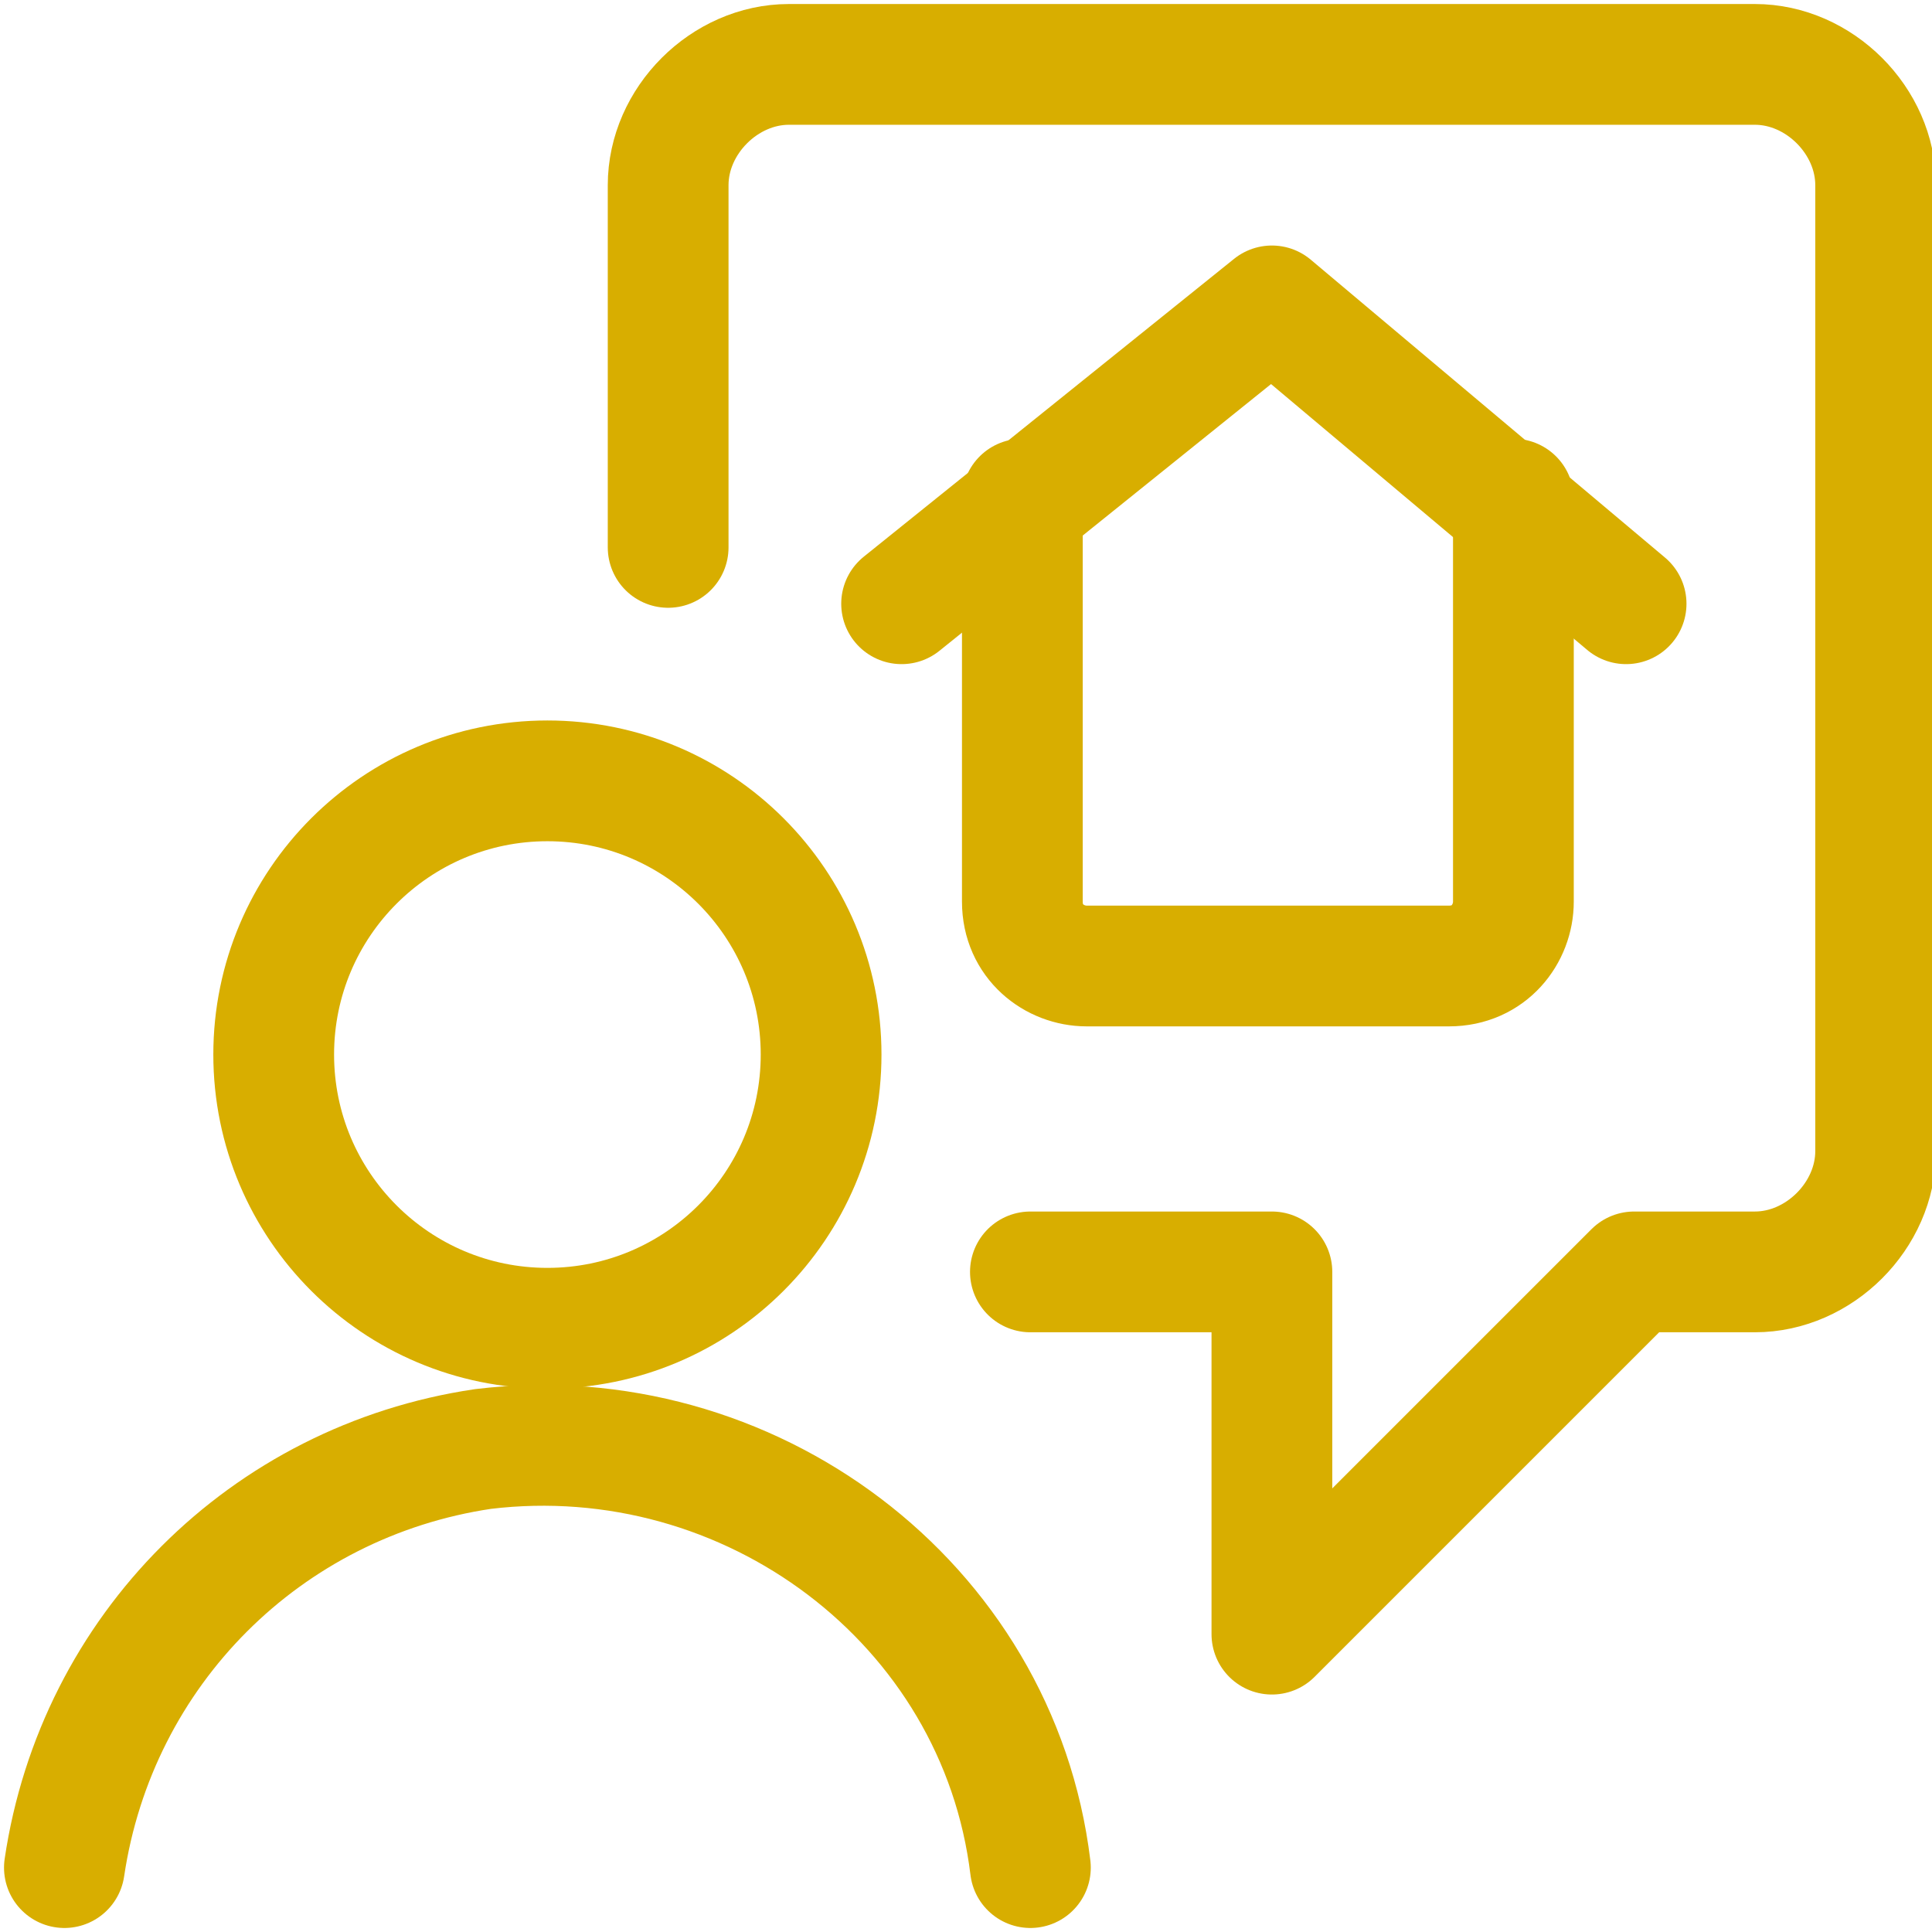 <svg xmlns="http://www.w3.org/2000/svg" xmlns:xlink="http://www.w3.org/1999/xlink" id="Regular" x="0px" y="0px" viewBox="0 0 24 24" style="enable-background:new 0 0 24 24;" xml:space="preserve"><style type="text/css">	.st0{fill:none;stroke:#D8AE00;stroke-width:1.5;stroke-linecap:round;stroke-linejoin:round;}</style><path class="st0" d="M12.8,15.8h3v4.5l4.5-4.5h1.5c0.8,0,1.5-0.7,1.5-1.5v0v-12c0-0.8-0.7-1.5-1.5-1.5h-12c-0.8,0-1.5,0.7-1.5,1.5 v4.5"></path><circle class="st0" cx="6.8" cy="13.1" r="3.4"></circle><path class="st0" d="M12.8,23.2c-0.4-3.3-3.5-5.6-6.8-5.2c-2.7,0.4-4.8,2.5-5.2,5.2"></path><path class="st0" d="M18.8,6.2v5c0,0.4-0.3,0.8-0.8,0.8h-4.5c-0.4,0-0.8-0.3-0.8-0.8v-5"></path><polyline class="st0" points="11.2,7.5 15.8,3.8 20.2,7.5 "></polyline></svg>